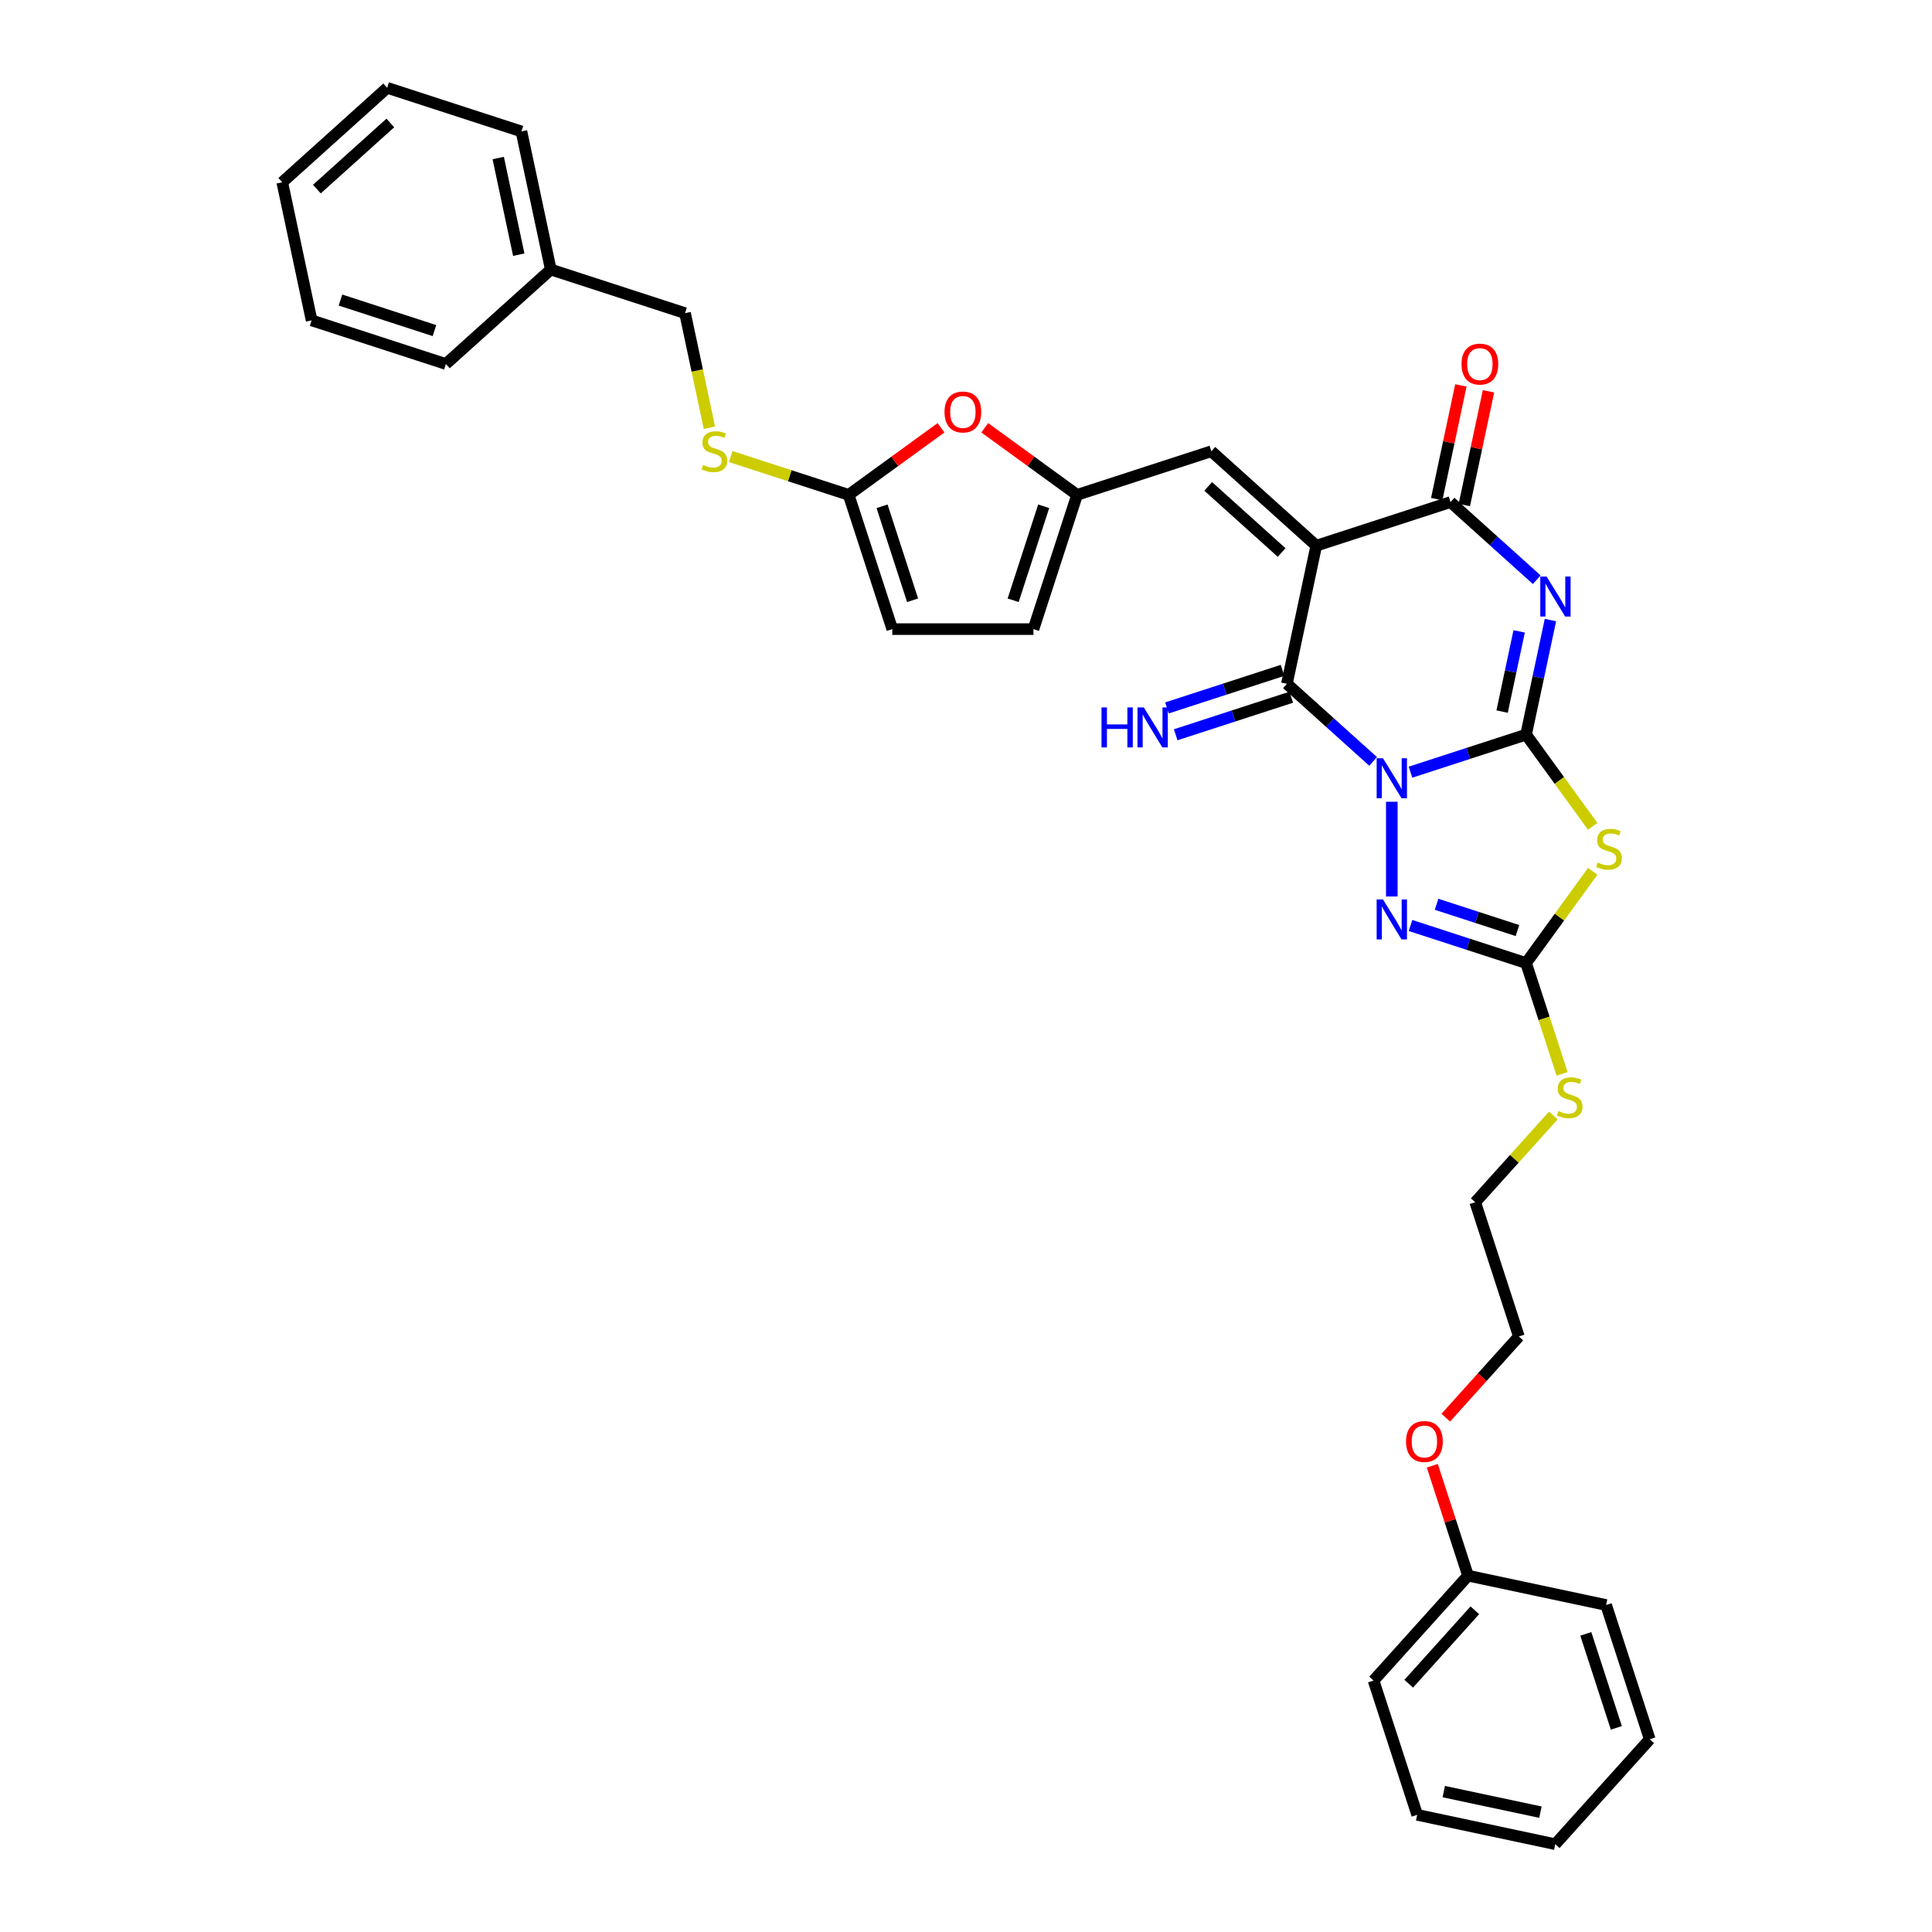 <?xml version='1.0' encoding='iso-8859-1'?>
<svg version='1.1' baseProfile='full'
              xmlns='http://www.w3.org/2000/svg'
                      xmlns:rdkit='http://www.rdkit.org/xml'
                      xmlns:xlink='http://www.w3.org/1999/xlink'
                  xml:space='preserve'
width='1000px' height='1000px' viewBox='0 0 1000 1000'>
<!-- END OF HEADER -->
<rect style='opacity:1.0;fill:#FFFFFF;stroke:none' width='1000' height='1000' x='0' y='0'> </rect>
<path class='bond-0' d='M 730.076,399.679 L 759.986,389.96' style='fill:none;fill-rule:evenodd;stroke:#0000FF;stroke-width:6px;stroke-linecap:butt;stroke-linejoin:miter;stroke-opacity:1' />
<path class='bond-0' d='M 759.986,389.96 L 789.896,380.242' style='fill:none;fill-rule:evenodd;stroke:#000000;stroke-width:6px;stroke-linecap:butt;stroke-linejoin:miter;stroke-opacity:1' />
<path class='bond-3' d='M 710.727,394.111 L 688.413,374.02' style='fill:none;fill-rule:evenodd;stroke:#0000FF;stroke-width:6px;stroke-linecap:butt;stroke-linejoin:miter;stroke-opacity:1' />
<path class='bond-3' d='M 688.413,374.02 L 666.1,353.928' style='fill:none;fill-rule:evenodd;stroke:#000000;stroke-width:6px;stroke-linecap:butt;stroke-linejoin:miter;stroke-opacity:1' />
<path class='bond-6' d='M 720.402,414.996 L 720.402,464.023' style='fill:none;fill-rule:evenodd;stroke:#0000FF;stroke-width:6px;stroke-linecap:butt;stroke-linejoin:miter;stroke-opacity:1' />
<path class='bond-1' d='M 789.896,380.242 L 796.198,350.592' style='fill:none;fill-rule:evenodd;stroke:#000000;stroke-width:6px;stroke-linecap:butt;stroke-linejoin:miter;stroke-opacity:1' />
<path class='bond-1' d='M 796.198,350.592 L 802.5,320.942' style='fill:none;fill-rule:evenodd;stroke:#0000FF;stroke-width:6px;stroke-linecap:butt;stroke-linejoin:miter;stroke-opacity:1' />
<path class='bond-1' d='M 777.492,368.309 L 781.903,347.554' style='fill:none;fill-rule:evenodd;stroke:#000000;stroke-width:6px;stroke-linecap:butt;stroke-linejoin:miter;stroke-opacity:1' />
<path class='bond-1' d='M 781.903,347.554 L 786.315,326.799' style='fill:none;fill-rule:evenodd;stroke:#0000FF;stroke-width:6px;stroke-linecap:butt;stroke-linejoin:miter;stroke-opacity:1' />
<path class='bond-4' d='M 789.896,380.242 L 807.14,403.976' style='fill:none;fill-rule:evenodd;stroke:#000000;stroke-width:6px;stroke-linecap:butt;stroke-linejoin:miter;stroke-opacity:1' />
<path class='bond-4' d='M 807.14,403.976 L 824.384,427.711' style='fill:none;fill-rule:evenodd;stroke:#CCCC00;stroke-width:6px;stroke-linecap:butt;stroke-linejoin:miter;stroke-opacity:1' />
<path class='bond-35' d='M 795.413,300.058 L 773.1,279.966' style='fill:none;fill-rule:evenodd;stroke:#0000FF;stroke-width:6px;stroke-linecap:butt;stroke-linejoin:miter;stroke-opacity:1' />
<path class='bond-35' d='M 773.1,279.966 L 750.786,259.875' style='fill:none;fill-rule:evenodd;stroke:#000000;stroke-width:6px;stroke-linecap:butt;stroke-linejoin:miter;stroke-opacity:1' />
<path class='bond-2' d='M 681.292,282.455 L 666.1,353.928' style='fill:none;fill-rule:evenodd;stroke:#000000;stroke-width:6px;stroke-linecap:butt;stroke-linejoin:miter;stroke-opacity:1' />
<path class='bond-5' d='M 681.292,282.455 L 750.786,259.875' style='fill:none;fill-rule:evenodd;stroke:#000000;stroke-width:6px;stroke-linecap:butt;stroke-linejoin:miter;stroke-opacity:1' />
<path class='bond-8' d='M 681.292,282.455 L 626.99,233.561' style='fill:none;fill-rule:evenodd;stroke:#000000;stroke-width:6px;stroke-linecap:butt;stroke-linejoin:miter;stroke-opacity:1' />
<path class='bond-8' d='M 663.368,285.981 L 625.357,251.756' style='fill:none;fill-rule:evenodd;stroke:#000000;stroke-width:6px;stroke-linecap:butt;stroke-linejoin:miter;stroke-opacity:1' />
<path class='bond-12' d='M 663.842,346.979 L 633.932,356.697' style='fill:none;fill-rule:evenodd;stroke:#000000;stroke-width:6px;stroke-linecap:butt;stroke-linejoin:miter;stroke-opacity:1' />
<path class='bond-12' d='M 633.932,356.697 L 604.022,366.416' style='fill:none;fill-rule:evenodd;stroke:#0000FF;stroke-width:6px;stroke-linecap:butt;stroke-linejoin:miter;stroke-opacity:1' />
<path class='bond-12' d='M 668.358,360.878 L 638.448,370.596' style='fill:none;fill-rule:evenodd;stroke:#000000;stroke-width:6px;stroke-linecap:butt;stroke-linejoin:miter;stroke-opacity:1' />
<path class='bond-12' d='M 638.448,370.596 L 608.538,380.314' style='fill:none;fill-rule:evenodd;stroke:#0000FF;stroke-width:6px;stroke-linecap:butt;stroke-linejoin:miter;stroke-opacity:1' />
<path class='bond-34' d='M 824.384,451.003 L 807.14,474.738' style='fill:none;fill-rule:evenodd;stroke:#CCCC00;stroke-width:6px;stroke-linecap:butt;stroke-linejoin:miter;stroke-opacity:1' />
<path class='bond-34' d='M 807.14,474.738 L 789.896,498.472' style='fill:none;fill-rule:evenodd;stroke:#000000;stroke-width:6px;stroke-linecap:butt;stroke-linejoin:miter;stroke-opacity:1' />
<path class='bond-15' d='M 757.933,261.394 L 764.189,231.963' style='fill:none;fill-rule:evenodd;stroke:#000000;stroke-width:6px;stroke-linecap:butt;stroke-linejoin:miter;stroke-opacity:1' />
<path class='bond-15' d='M 764.189,231.963 L 770.445,202.533' style='fill:none;fill-rule:evenodd;stroke:#FF0000;stroke-width:6px;stroke-linecap:butt;stroke-linejoin:miter;stroke-opacity:1' />
<path class='bond-15' d='M 743.639,258.356 L 749.894,228.925' style='fill:none;fill-rule:evenodd;stroke:#000000;stroke-width:6px;stroke-linecap:butt;stroke-linejoin:miter;stroke-opacity:1' />
<path class='bond-15' d='M 749.894,228.925 L 756.15,199.494' style='fill:none;fill-rule:evenodd;stroke:#FF0000;stroke-width:6px;stroke-linecap:butt;stroke-linejoin:miter;stroke-opacity:1' />
<path class='bond-7' d='M 730.076,479.036 L 759.986,488.754' style='fill:none;fill-rule:evenodd;stroke:#0000FF;stroke-width:6px;stroke-linecap:butt;stroke-linejoin:miter;stroke-opacity:1' />
<path class='bond-7' d='M 759.986,488.754 L 789.896,498.472' style='fill:none;fill-rule:evenodd;stroke:#000000;stroke-width:6px;stroke-linecap:butt;stroke-linejoin:miter;stroke-opacity:1' />
<path class='bond-7' d='M 743.565,468.052 L 764.502,474.855' style='fill:none;fill-rule:evenodd;stroke:#0000FF;stroke-width:6px;stroke-linecap:butt;stroke-linejoin:miter;stroke-opacity:1' />
<path class='bond-7' d='M 764.502,474.855 L 785.439,481.658' style='fill:none;fill-rule:evenodd;stroke:#000000;stroke-width:6px;stroke-linecap:butt;stroke-linejoin:miter;stroke-opacity:1' />
<path class='bond-17' d='M 789.896,498.472 L 799.213,527.147' style='fill:none;fill-rule:evenodd;stroke:#000000;stroke-width:6px;stroke-linecap:butt;stroke-linejoin:miter;stroke-opacity:1' />
<path class='bond-17' d='M 799.213,527.147 L 808.53,555.822' style='fill:none;fill-rule:evenodd;stroke:#CCCC00;stroke-width:6px;stroke-linecap:butt;stroke-linejoin:miter;stroke-opacity:1' />
<path class='bond-9' d='M 626.99,233.561 L 557.496,256.141' style='fill:none;fill-rule:evenodd;stroke:#000000;stroke-width:6px;stroke-linecap:butt;stroke-linejoin:miter;stroke-opacity:1' />
<path class='bond-11' d='M 557.496,256.141 L 533.602,238.781' style='fill:none;fill-rule:evenodd;stroke:#000000;stroke-width:6px;stroke-linecap:butt;stroke-linejoin:miter;stroke-opacity:1' />
<path class='bond-11' d='M 533.602,238.781 L 509.707,221.421' style='fill:none;fill-rule:evenodd;stroke:#FF0000;stroke-width:6px;stroke-linecap:butt;stroke-linejoin:miter;stroke-opacity:1' />
<path class='bond-14' d='M 557.496,256.141 L 534.916,325.635' style='fill:none;fill-rule:evenodd;stroke:#000000;stroke-width:6px;stroke-linecap:butt;stroke-linejoin:miter;stroke-opacity:1' />
<path class='bond-14' d='M 540.211,262.049 L 524.405,310.695' style='fill:none;fill-rule:evenodd;stroke:#000000;stroke-width:6px;stroke-linecap:butt;stroke-linejoin:miter;stroke-opacity:1' />
<path class='bond-10' d='M 439.266,256.141 L 463.161,238.781' style='fill:none;fill-rule:evenodd;stroke:#000000;stroke-width:6px;stroke-linecap:butt;stroke-linejoin:miter;stroke-opacity:1' />
<path class='bond-10' d='M 463.161,238.781 L 487.055,221.421' style='fill:none;fill-rule:evenodd;stroke:#FF0000;stroke-width:6px;stroke-linecap:butt;stroke-linejoin:miter;stroke-opacity:1' />
<path class='bond-16' d='M 439.266,256.141 L 408.75,246.226' style='fill:none;fill-rule:evenodd;stroke:#000000;stroke-width:6px;stroke-linecap:butt;stroke-linejoin:miter;stroke-opacity:1' />
<path class='bond-16' d='M 408.75,246.226 L 378.234,236.311' style='fill:none;fill-rule:evenodd;stroke:#CCCC00;stroke-width:6px;stroke-linecap:butt;stroke-linejoin:miter;stroke-opacity:1' />
<path class='bond-36' d='M 439.266,256.141 L 461.846,325.635' style='fill:none;fill-rule:evenodd;stroke:#000000;stroke-width:6px;stroke-linecap:butt;stroke-linejoin:miter;stroke-opacity:1' />
<path class='bond-36' d='M 456.552,262.049 L 472.358,310.695' style='fill:none;fill-rule:evenodd;stroke:#000000;stroke-width:6px;stroke-linecap:butt;stroke-linejoin:miter;stroke-opacity:1' />
<path class='bond-13' d='M 461.846,325.635 L 534.916,325.635' style='fill:none;fill-rule:evenodd;stroke:#000000;stroke-width:6px;stroke-linecap:butt;stroke-linejoin:miter;stroke-opacity:1' />
<path class='bond-18' d='M 367.191,221.417 L 360.885,191.753' style='fill:none;fill-rule:evenodd;stroke:#CCCC00;stroke-width:6px;stroke-linecap:butt;stroke-linejoin:miter;stroke-opacity:1' />
<path class='bond-18' d='M 360.885,191.753 L 354.58,162.088' style='fill:none;fill-rule:evenodd;stroke:#000000;stroke-width:6px;stroke-linecap:butt;stroke-linejoin:miter;stroke-opacity:1' />
<path class='bond-22' d='M 804.014,577.364 L 783.798,599.816' style='fill:none;fill-rule:evenodd;stroke:#CCCC00;stroke-width:6px;stroke-linecap:butt;stroke-linejoin:miter;stroke-opacity:1' />
<path class='bond-22' d='M 783.798,599.816 L 763.582,622.268' style='fill:none;fill-rule:evenodd;stroke:#000000;stroke-width:6px;stroke-linecap:butt;stroke-linejoin:miter;stroke-opacity:1' />
<path class='bond-19' d='M 354.58,162.088 L 285.086,139.508' style='fill:none;fill-rule:evenodd;stroke:#000000;stroke-width:6px;stroke-linecap:butt;stroke-linejoin:miter;stroke-opacity:1' />
<path class='bond-24' d='M 285.086,139.508 L 269.894,68.034' style='fill:none;fill-rule:evenodd;stroke:#000000;stroke-width:6px;stroke-linecap:butt;stroke-linejoin:miter;stroke-opacity:1' />
<path class='bond-24' d='M 268.513,131.825 L 257.878,81.794' style='fill:none;fill-rule:evenodd;stroke:#000000;stroke-width:6px;stroke-linecap:butt;stroke-linejoin:miter;stroke-opacity:1' />
<path class='bond-25' d='M 285.086,139.508 L 230.784,188.402' style='fill:none;fill-rule:evenodd;stroke:#000000;stroke-width:6px;stroke-linecap:butt;stroke-linejoin:miter;stroke-opacity:1' />
<path class='bond-20' d='M 759.848,815.558 L 750.607,787.117' style='fill:none;fill-rule:evenodd;stroke:#000000;stroke-width:6px;stroke-linecap:butt;stroke-linejoin:miter;stroke-opacity:1' />
<path class='bond-20' d='M 750.607,787.117 L 741.366,758.676' style='fill:none;fill-rule:evenodd;stroke:#FF0000;stroke-width:6px;stroke-linecap:butt;stroke-linejoin:miter;stroke-opacity:1' />
<path class='bond-26' d='M 759.848,815.558 L 710.955,869.859' style='fill:none;fill-rule:evenodd;stroke:#000000;stroke-width:6px;stroke-linecap:butt;stroke-linejoin:miter;stroke-opacity:1' />
<path class='bond-26' d='M 763.375,833.482 L 729.149,871.493' style='fill:none;fill-rule:evenodd;stroke:#000000;stroke-width:6px;stroke-linecap:butt;stroke-linejoin:miter;stroke-opacity:1' />
<path class='bond-27' d='M 759.848,815.558 L 831.322,830.75' style='fill:none;fill-rule:evenodd;stroke:#000000;stroke-width:6px;stroke-linecap:butt;stroke-linejoin:miter;stroke-opacity:1' />
<path class='bond-21' d='M 748.335,733.773 L 767.248,712.768' style='fill:none;fill-rule:evenodd;stroke:#FF0000;stroke-width:6px;stroke-linecap:butt;stroke-linejoin:miter;stroke-opacity:1' />
<path class='bond-21' d='M 767.248,712.768 L 786.162,691.762' style='fill:none;fill-rule:evenodd;stroke:#000000;stroke-width:6px;stroke-linecap:butt;stroke-linejoin:miter;stroke-opacity:1' />
<path class='bond-23' d='M 763.582,622.268 L 786.162,691.762' style='fill:none;fill-rule:evenodd;stroke:#000000;stroke-width:6px;stroke-linecap:butt;stroke-linejoin:miter;stroke-opacity:1' />
<path class='bond-29' d='M 269.894,68.034 L 200.4,45.455' style='fill:none;fill-rule:evenodd;stroke:#000000;stroke-width:6px;stroke-linecap:butt;stroke-linejoin:miter;stroke-opacity:1' />
<path class='bond-30' d='M 230.784,188.402 L 161.29,165.822' style='fill:none;fill-rule:evenodd;stroke:#000000;stroke-width:6px;stroke-linecap:butt;stroke-linejoin:miter;stroke-opacity:1' />
<path class='bond-30' d='M 224.876,171.116 L 176.23,155.31' style='fill:none;fill-rule:evenodd;stroke:#000000;stroke-width:6px;stroke-linecap:butt;stroke-linejoin:miter;stroke-opacity:1' />
<path class='bond-31' d='M 710.955,869.859 L 733.535,939.353' style='fill:none;fill-rule:evenodd;stroke:#000000;stroke-width:6px;stroke-linecap:butt;stroke-linejoin:miter;stroke-opacity:1' />
<path class='bond-28' d='M 831.322,830.75 L 853.902,900.244' style='fill:none;fill-rule:evenodd;stroke:#000000;stroke-width:6px;stroke-linecap:butt;stroke-linejoin:miter;stroke-opacity:1' />
<path class='bond-28' d='M 820.81,845.69 L 836.616,894.336' style='fill:none;fill-rule:evenodd;stroke:#000000;stroke-width:6px;stroke-linecap:butt;stroke-linejoin:miter;stroke-opacity:1' />
<path class='bond-32' d='M 853.902,900.244 L 805.008,954.545' style='fill:none;fill-rule:evenodd;stroke:#000000;stroke-width:6px;stroke-linecap:butt;stroke-linejoin:miter;stroke-opacity:1' />
<path class='bond-38' d='M 200.4,45.455 L 146.098,94.348' style='fill:none;fill-rule:evenodd;stroke:#000000;stroke-width:6px;stroke-linecap:butt;stroke-linejoin:miter;stroke-opacity:1' />
<path class='bond-38' d='M 202.033,63.649 L 164.022,97.874' style='fill:none;fill-rule:evenodd;stroke:#000000;stroke-width:6px;stroke-linecap:butt;stroke-linejoin:miter;stroke-opacity:1' />
<path class='bond-33' d='M 161.29,165.822 L 146.098,94.348' style='fill:none;fill-rule:evenodd;stroke:#000000;stroke-width:6px;stroke-linecap:butt;stroke-linejoin:miter;stroke-opacity:1' />
<path class='bond-37' d='M 733.535,939.353 L 805.008,954.545' style='fill:none;fill-rule:evenodd;stroke:#000000;stroke-width:6px;stroke-linecap:butt;stroke-linejoin:miter;stroke-opacity:1' />
<path class='bond-37' d='M 747.294,927.337 L 797.326,937.972' style='fill:none;fill-rule:evenodd;stroke:#000000;stroke-width:6px;stroke-linecap:butt;stroke-linejoin:miter;stroke-opacity:1' />
<path  class='atom-0' d='M 715.827 392.475
L 722.608 403.436
Q 723.281 404.517, 724.362 406.476
Q 725.443 408.434, 725.502 408.551
L 725.502 392.475
L 728.249 392.475
L 728.249 413.169
L 725.414 413.169
L 718.136 401.185
Q 717.289 399.782, 716.383 398.175
Q 715.506 396.567, 715.243 396.07
L 715.243 413.169
L 712.554 413.169
L 712.554 392.475
L 715.827 392.475
' fill='#0000FF'/>
<path  class='atom-2' d='M 800.514 298.422
L 807.294 309.382
Q 807.967 310.464, 809.048 312.422
Q 810.13 314.38, 810.188 314.497
L 810.188 298.422
L 812.935 298.422
L 812.935 319.115
L 810.1 319.115
L 802.823 307.132
Q 801.975 305.729, 801.069 304.121
Q 800.192 302.514, 799.929 302.017
L 799.929 319.115
L 797.24 319.115
L 797.24 298.422
L 800.514 298.422
' fill='#0000FF'/>
<path  class='atom-5' d='M 827 446.46
Q 827.233 446.547, 828.198 446.956
Q 829.162 447.366, 830.215 447.629
Q 831.296 447.863, 832.348 447.863
Q 834.307 447.863, 835.446 446.927
Q 836.586 445.963, 836.586 444.297
Q 836.586 443.157, 836.002 442.455
Q 835.446 441.754, 834.57 441.374
Q 833.693 440.994, 832.231 440.555
Q 830.39 440, 829.279 439.474
Q 828.198 438.948, 827.409 437.837
Q 826.649 436.727, 826.649 434.856
Q 826.649 432.255, 828.403 430.647
Q 830.185 429.04, 833.693 429.04
Q 836.09 429.04, 838.808 430.18
L 838.135 432.43
Q 835.651 431.407, 833.78 431.407
Q 831.764 431.407, 830.653 432.255
Q 829.542 433.073, 829.572 434.505
Q 829.572 435.616, 830.127 436.288
Q 830.712 436.96, 831.53 437.34
Q 832.378 437.72, 833.78 438.159
Q 835.651 438.743, 836.762 439.328
Q 837.872 439.912, 838.662 441.111
Q 839.48 442.28, 839.48 444.297
Q 839.48 447.161, 837.551 448.71
Q 835.651 450.23, 832.465 450.23
Q 830.624 450.23, 829.221 449.821
Q 827.847 449.441, 826.21 448.769
L 827 446.46
' fill='#CCCC00'/>
<path  class='atom-7' d='M 715.827 465.546
L 722.608 476.506
Q 723.281 477.587, 724.362 479.546
Q 725.443 481.504, 725.502 481.621
L 725.502 465.546
L 728.249 465.546
L 728.249 486.239
L 725.414 486.239
L 718.136 474.255
Q 717.289 472.853, 716.383 471.245
Q 715.506 469.637, 715.243 469.141
L 715.243 486.239
L 712.554 486.239
L 712.554 465.546
L 715.827 465.546
' fill='#0000FF'/>
<path  class='atom-12' d='M 488.882 213.25
Q 488.882 208.281, 491.337 205.505
Q 493.792 202.728, 498.381 202.728
Q 502.97 202.728, 505.425 205.505
Q 507.88 208.281, 507.88 213.25
Q 507.88 218.277, 505.396 221.142
Q 502.912 223.977, 498.381 223.977
Q 493.822 223.977, 491.337 221.142
Q 488.882 218.307, 488.882 213.25
M 498.381 221.639
Q 501.538 221.639, 503.233 219.534
Q 504.958 217.401, 504.958 213.25
Q 504.958 209.188, 503.233 207.142
Q 501.538 205.066, 498.381 205.066
Q 495.225 205.066, 493.5 207.112
Q 491.805 209.158, 491.805 213.25
Q 491.805 217.43, 493.5 219.534
Q 495.225 221.639, 498.381 221.639
' fill='#FF0000'/>
<path  class='atom-13' d='M 570.14 366.162
L 572.946 366.162
L 572.946 374.959
L 583.526 374.959
L 583.526 366.162
L 586.332 366.162
L 586.332 386.855
L 583.526 386.855
L 583.526 377.298
L 572.946 377.298
L 572.946 386.855
L 570.14 386.855
L 570.14 366.162
' fill='#0000FF'/>
<path  class='atom-13' d='M 592.032 366.162
L 598.813 377.122
Q 599.485 378.204, 600.566 380.162
Q 601.648 382.12, 601.706 382.237
L 601.706 366.162
L 604.454 366.162
L 604.454 386.855
L 601.619 386.855
L 594.341 374.872
Q 593.493 373.469, 592.587 371.861
Q 591.71 370.254, 591.447 369.757
L 591.447 386.855
L 588.758 386.855
L 588.758 366.162
L 592.032 366.162
' fill='#0000FF'/>
<path  class='atom-16' d='M 756.479 188.46
Q 756.479 183.491, 758.934 180.715
Q 761.389 177.938, 765.978 177.938
Q 770.567 177.938, 773.022 180.715
Q 775.477 183.491, 775.477 188.46
Q 775.477 193.487, 772.993 196.352
Q 770.508 199.187, 765.978 199.187
Q 761.419 199.187, 758.934 196.352
Q 756.479 193.516, 756.479 188.46
M 765.978 196.848
Q 769.135 196.848, 770.83 194.744
Q 772.554 192.61, 772.554 188.46
Q 772.554 184.397, 770.83 182.351
Q 769.135 180.276, 765.978 180.276
Q 762.821 180.276, 761.097 182.322
Q 759.402 184.368, 759.402 188.46
Q 759.402 192.64, 761.097 194.744
Q 762.821 196.848, 765.978 196.848
' fill='#FF0000'/>
<path  class='atom-17' d='M 363.927 240.664
Q 364.16 240.752, 365.125 241.161
Q 366.089 241.57, 367.142 241.833
Q 368.223 242.067, 369.275 242.067
Q 371.234 242.067, 372.374 241.132
Q 373.513 240.167, 373.513 238.501
Q 373.513 237.361, 372.929 236.66
Q 372.374 235.958, 371.497 235.578
Q 370.62 235.198, 369.158 234.76
Q 367.317 234.204, 366.206 233.678
Q 365.125 233.152, 364.336 232.042
Q 363.576 230.931, 363.576 229.06
Q 363.576 226.459, 365.33 224.851
Q 367.112 223.244, 370.62 223.244
Q 373.017 223.244, 375.735 224.384
L 375.062 226.634
Q 372.578 225.611, 370.708 225.611
Q 368.691 225.611, 367.58 226.459
Q 366.469 227.277, 366.499 228.71
Q 366.499 229.82, 367.054 230.492
Q 367.639 231.165, 368.457 231.545
Q 369.305 231.925, 370.708 232.363
Q 372.578 232.948, 373.689 233.532
Q 374.799 234.117, 375.589 235.315
Q 376.407 236.484, 376.407 238.501
Q 376.407 241.365, 374.478 242.914
Q 372.578 244.434, 369.392 244.434
Q 367.551 244.434, 366.148 244.025
Q 364.774 243.645, 363.137 242.973
L 363.927 240.664
' fill='#CCCC00'/>
<path  class='atom-18' d='M 806.63 575.069
Q 806.864 575.156, 807.828 575.565
Q 808.793 575.975, 809.845 576.238
Q 810.926 576.472, 811.979 576.472
Q 813.937 576.472, 815.077 575.536
Q 816.217 574.572, 816.217 572.906
Q 816.217 571.766, 815.632 571.064
Q 815.077 570.363, 814.2 569.983
Q 813.323 569.603, 811.862 569.164
Q 810.02 568.609, 808.91 568.083
Q 807.828 567.557, 807.039 566.446
Q 806.279 565.336, 806.279 563.465
Q 806.279 560.864, 808.033 559.256
Q 809.816 557.649, 813.323 557.649
Q 815.72 557.649, 818.438 558.789
L 817.766 561.039
Q 815.281 560.016, 813.411 560.016
Q 811.394 560.016, 810.283 560.864
Q 809.173 561.682, 809.202 563.114
Q 809.202 564.225, 809.757 564.897
Q 810.342 565.569, 811.16 565.949
Q 812.008 566.329, 813.411 566.768
Q 815.281 567.352, 816.392 567.937
Q 817.503 568.521, 818.292 569.72
Q 819.11 570.889, 819.11 572.906
Q 819.11 575.77, 817.181 577.319
Q 815.281 578.839, 812.096 578.839
Q 810.254 578.839, 808.851 578.43
Q 807.478 578.05, 805.841 577.378
L 806.63 575.069
' fill='#CCCC00'/>
<path  class='atom-22' d='M 727.769 746.122
Q 727.769 741.153, 730.224 738.377
Q 732.68 735.6, 737.268 735.6
Q 741.857 735.6, 744.312 738.377
Q 746.768 741.153, 746.768 746.122
Q 746.768 751.149, 744.283 754.014
Q 741.799 756.849, 737.268 756.849
Q 732.709 756.849, 730.224 754.014
Q 727.769 751.179, 727.769 746.122
M 737.268 754.511
Q 740.425 754.511, 742.12 752.406
Q 743.845 750.272, 743.845 746.122
Q 743.845 742.059, 742.12 740.013
Q 740.425 737.938, 737.268 737.938
Q 734.112 737.938, 732.387 739.984
Q 730.692 742.03, 730.692 746.122
Q 730.692 750.302, 732.387 752.406
Q 734.112 754.511, 737.268 754.511
' fill='#FF0000'/>
</svg>
